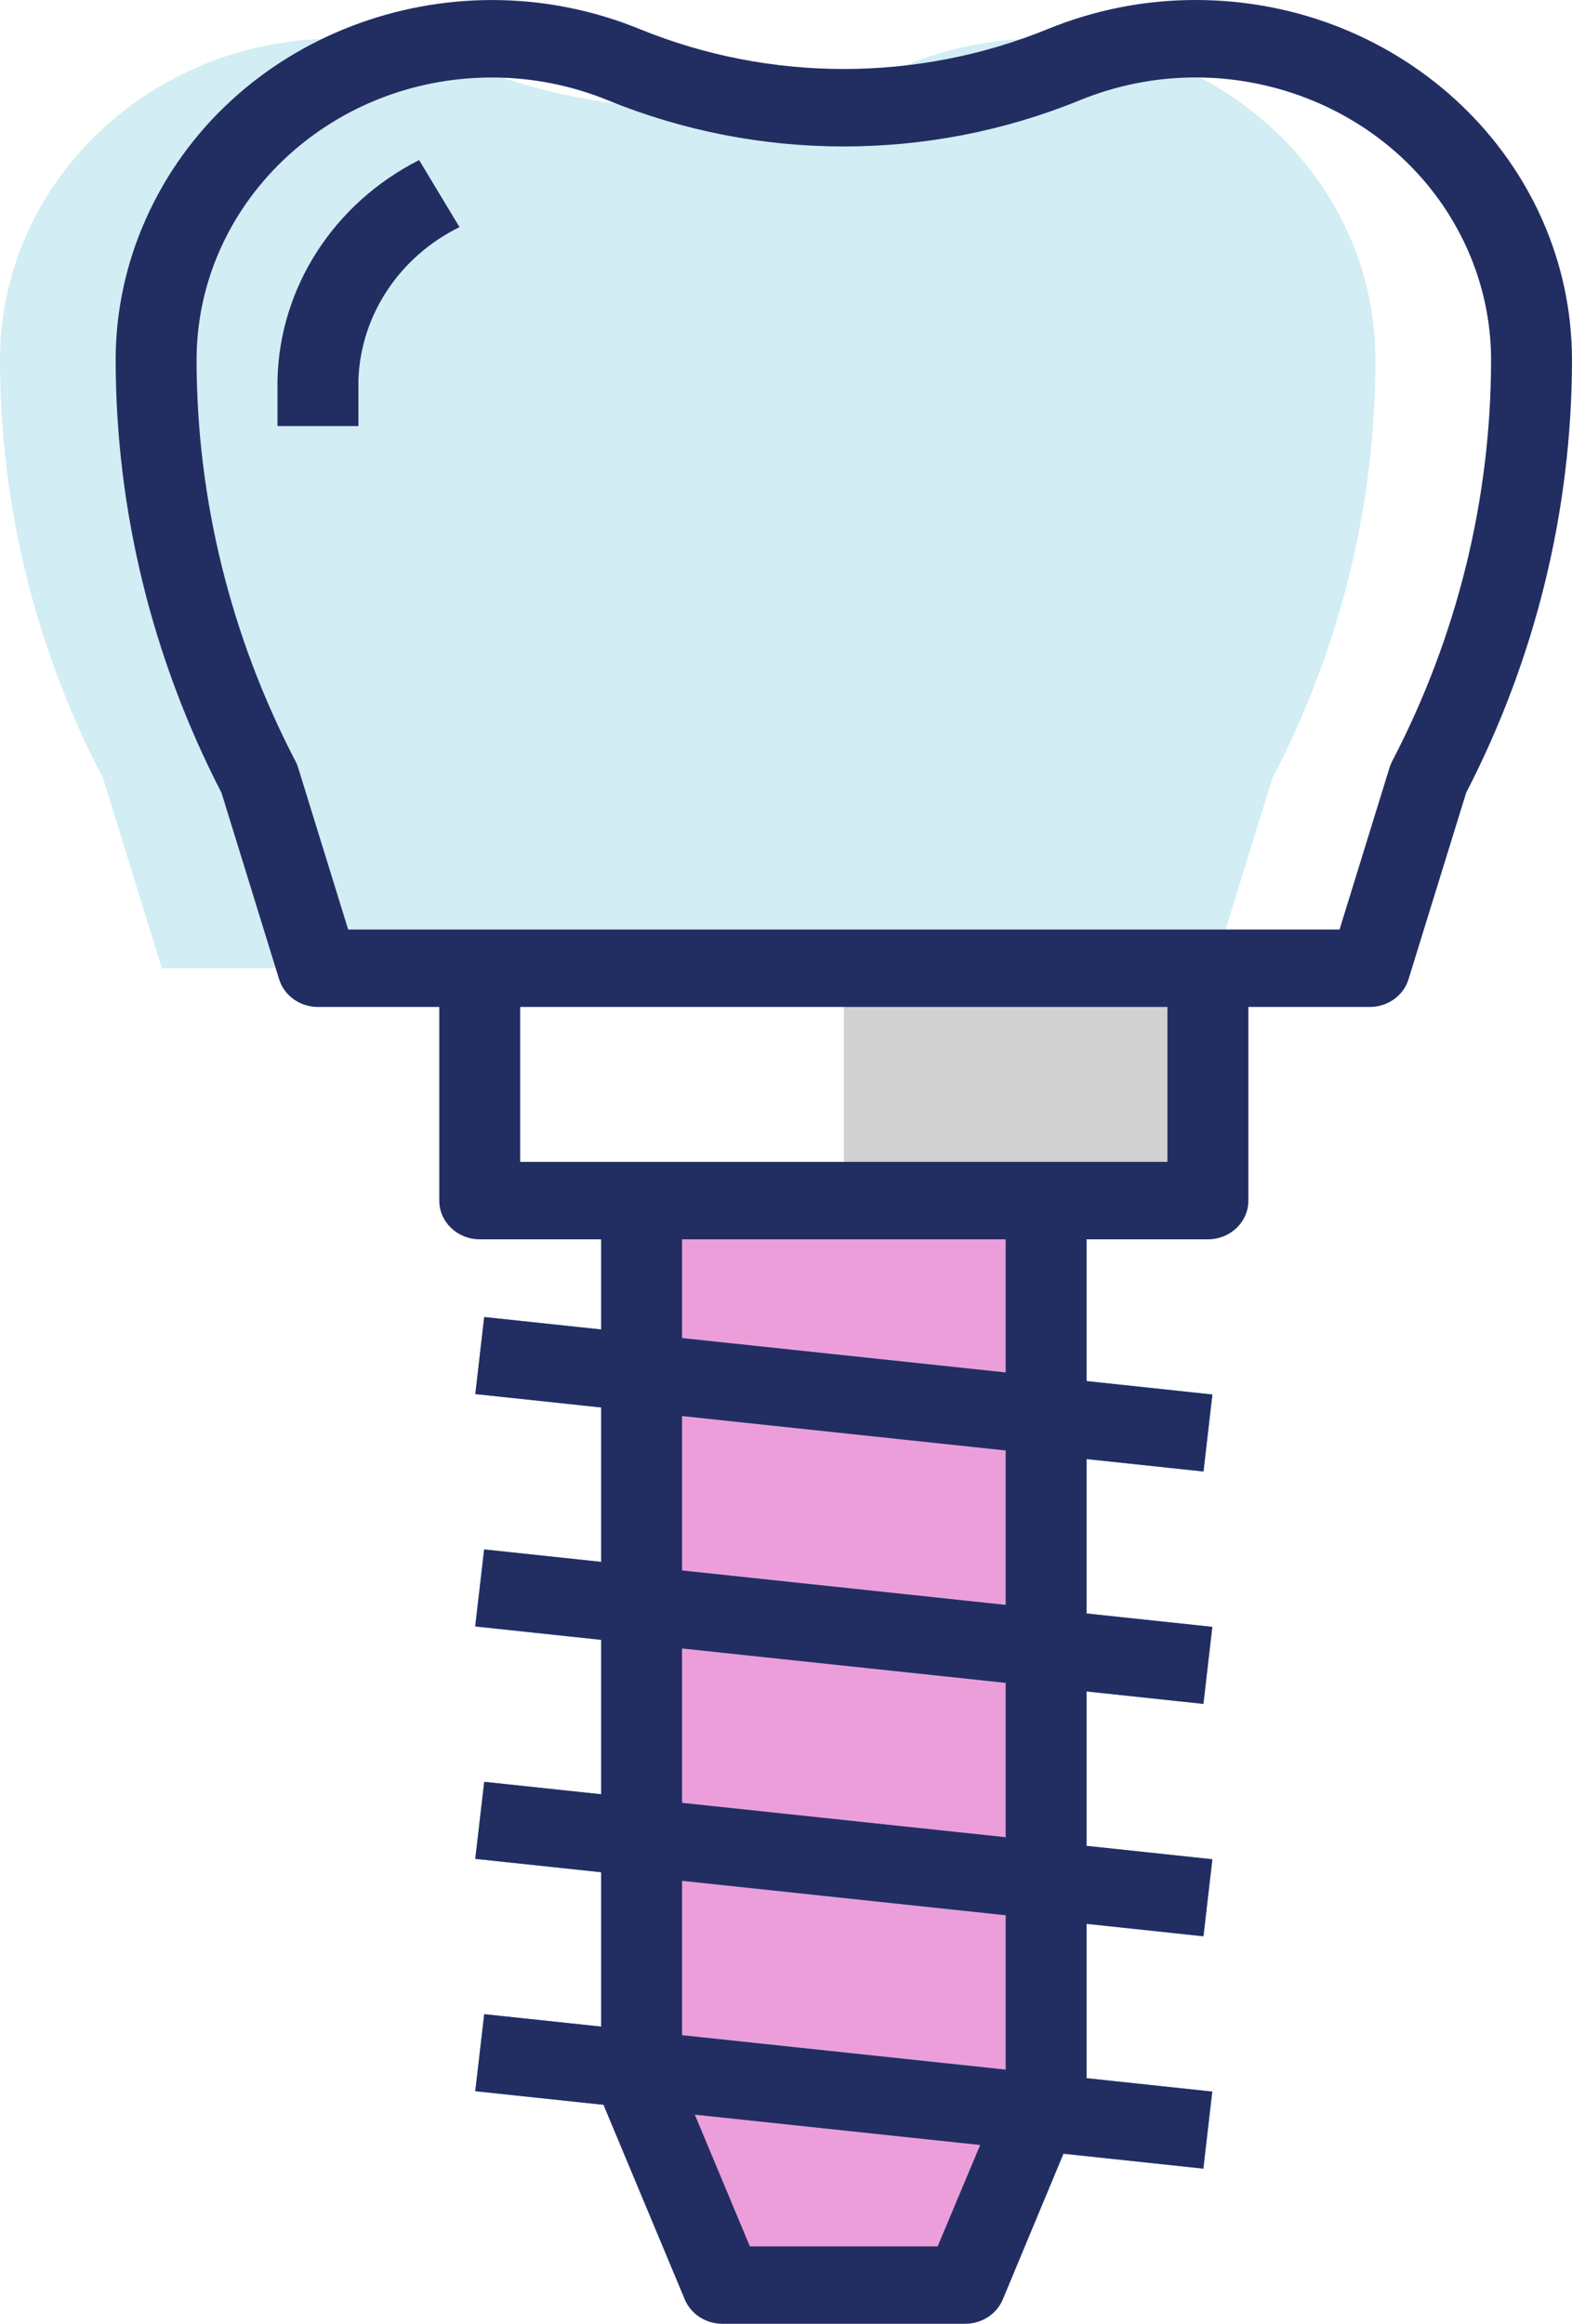 <svg width="23" height="34" viewBox="0 0 23 34" fill="none" xmlns="http://www.w3.org/2000/svg">
<path d="M6.845 0.947C6.234 0.696 5.577 0.566 4.913 0.566C2.199 0.566 0 2.672 0 5.27C0.001 7.394 0.517 9.49 1.509 11.39L2.368 14.166H17.756L18.615 11.39C19.607 9.49 20.123 7.394 20.124 5.27C20.124 2.672 17.924 0.566 15.211 0.566C14.546 0.566 13.888 0.696 13.277 0.947C11.223 1.789 8.899 1.789 6.845 0.947Z" fill="#D2EDF4"/>
<path d="M14.122 33.433H10.571L9.387 30.6V17.566H15.306V30.6L14.122 33.433Z" fill="#EC9EDB"/>
<path d="M17.609 21.53L17.739 20.403L7.086 19.27L6.955 20.397L17.609 21.53Z" fill="#4398D1"/>
<path d="M17.604 24.93L17.735 23.804L7.081 22.671L6.951 23.797L17.604 24.93Z" fill="#4398D1"/>
<path d="M17.607 28.331L17.738 27.205L7.084 26.072L6.953 27.198L17.607 28.331Z" fill="#4398D1"/>
<path d="M17.607 31.729L17.738 30.602L7.084 29.47L6.953 30.596L17.607 31.729Z" fill="#4398D1"/>
<path d="M17.673 14.167H12.346V17.567H17.673V14.167Z" fill="#D1D1D1"/>
<path d="M17.496 1.83881e-06C16.75 -0.001 16.013 0.145 15.328 0.426C13.422 1.204 11.267 1.204 9.361 0.426C6.565 -0.718 3.331 0.524 2.136 3.2C1.843 3.854 1.692 4.558 1.692 5.27C1.695 7.466 2.225 9.632 3.241 11.6L4.084 14.329C4.159 14.57 4.39 14.733 4.652 14.733H6.427V17.567C6.427 17.88 6.693 18.133 7.019 18.133H8.795V19.452L7.084 19.27L6.954 20.397L8.795 20.593V22.852L7.085 22.67L6.954 23.797L8.795 23.993V26.252L7.085 26.07L6.954 27.197L8.795 27.393V29.652L7.085 29.47L6.954 30.597L8.835 30.797C8.835 30.801 8.835 30.806 8.835 30.81L10.019 33.644C10.109 33.859 10.328 34.001 10.571 34H14.122C14.364 34 14.582 33.859 14.672 33.644L15.56 31.512L17.606 31.73L17.736 30.603L15.898 30.407V28.148L17.608 28.33L17.738 27.203L15.898 27.007V24.748L17.608 24.93L17.738 23.803L15.898 23.607V21.348L17.608 21.53L17.738 20.404L15.898 20.207V18.133H17.673C18 18.133 18.265 17.88 18.265 17.567V14.733H20.041C20.303 14.733 20.534 14.569 20.608 14.328L21.452 11.598C22.467 9.63 22.997 7.465 23 5.27C22.998 2.36 20.535 0.002 17.496 1.83881e-06ZM13.719 32.867H10.971L10.166 30.94L14.341 31.384L13.719 32.867ZM14.714 30.282L9.979 29.778V27.518L14.714 28.022V30.282ZM14.714 26.881L9.979 26.378V24.119L14.714 24.622V26.881ZM14.714 23.482L9.979 22.978V20.718L14.714 21.222V23.482ZM14.714 20.081L9.979 19.578V18.133H14.714V20.081ZM17.081 17H7.611V14.733H17.081V17H17.081ZM20.369 11.137C20.354 11.166 20.341 11.197 20.331 11.229L19.599 13.6H5.094L4.361 11.229C4.351 11.197 4.339 11.166 4.323 11.137C3.374 9.314 2.879 7.307 2.876 5.27C2.877 2.985 4.812 1.134 7.198 1.134C7.782 1.134 8.359 1.248 8.896 1.468C11.1 2.368 13.592 2.368 15.796 1.468C17.99 0.569 20.529 1.543 21.468 3.643C21.698 4.158 21.816 4.711 21.816 5.27C21.814 7.307 21.319 9.314 20.369 11.137Z" fill="#222E62"/>
<path d="M4.06 5.556V6.234H5.244V5.554C5.279 4.608 5.845 3.755 6.723 3.323L6.132 2.342C4.884 2.975 4.091 4.204 4.06 5.556Z" fill="#222E62"/>
</svg>
